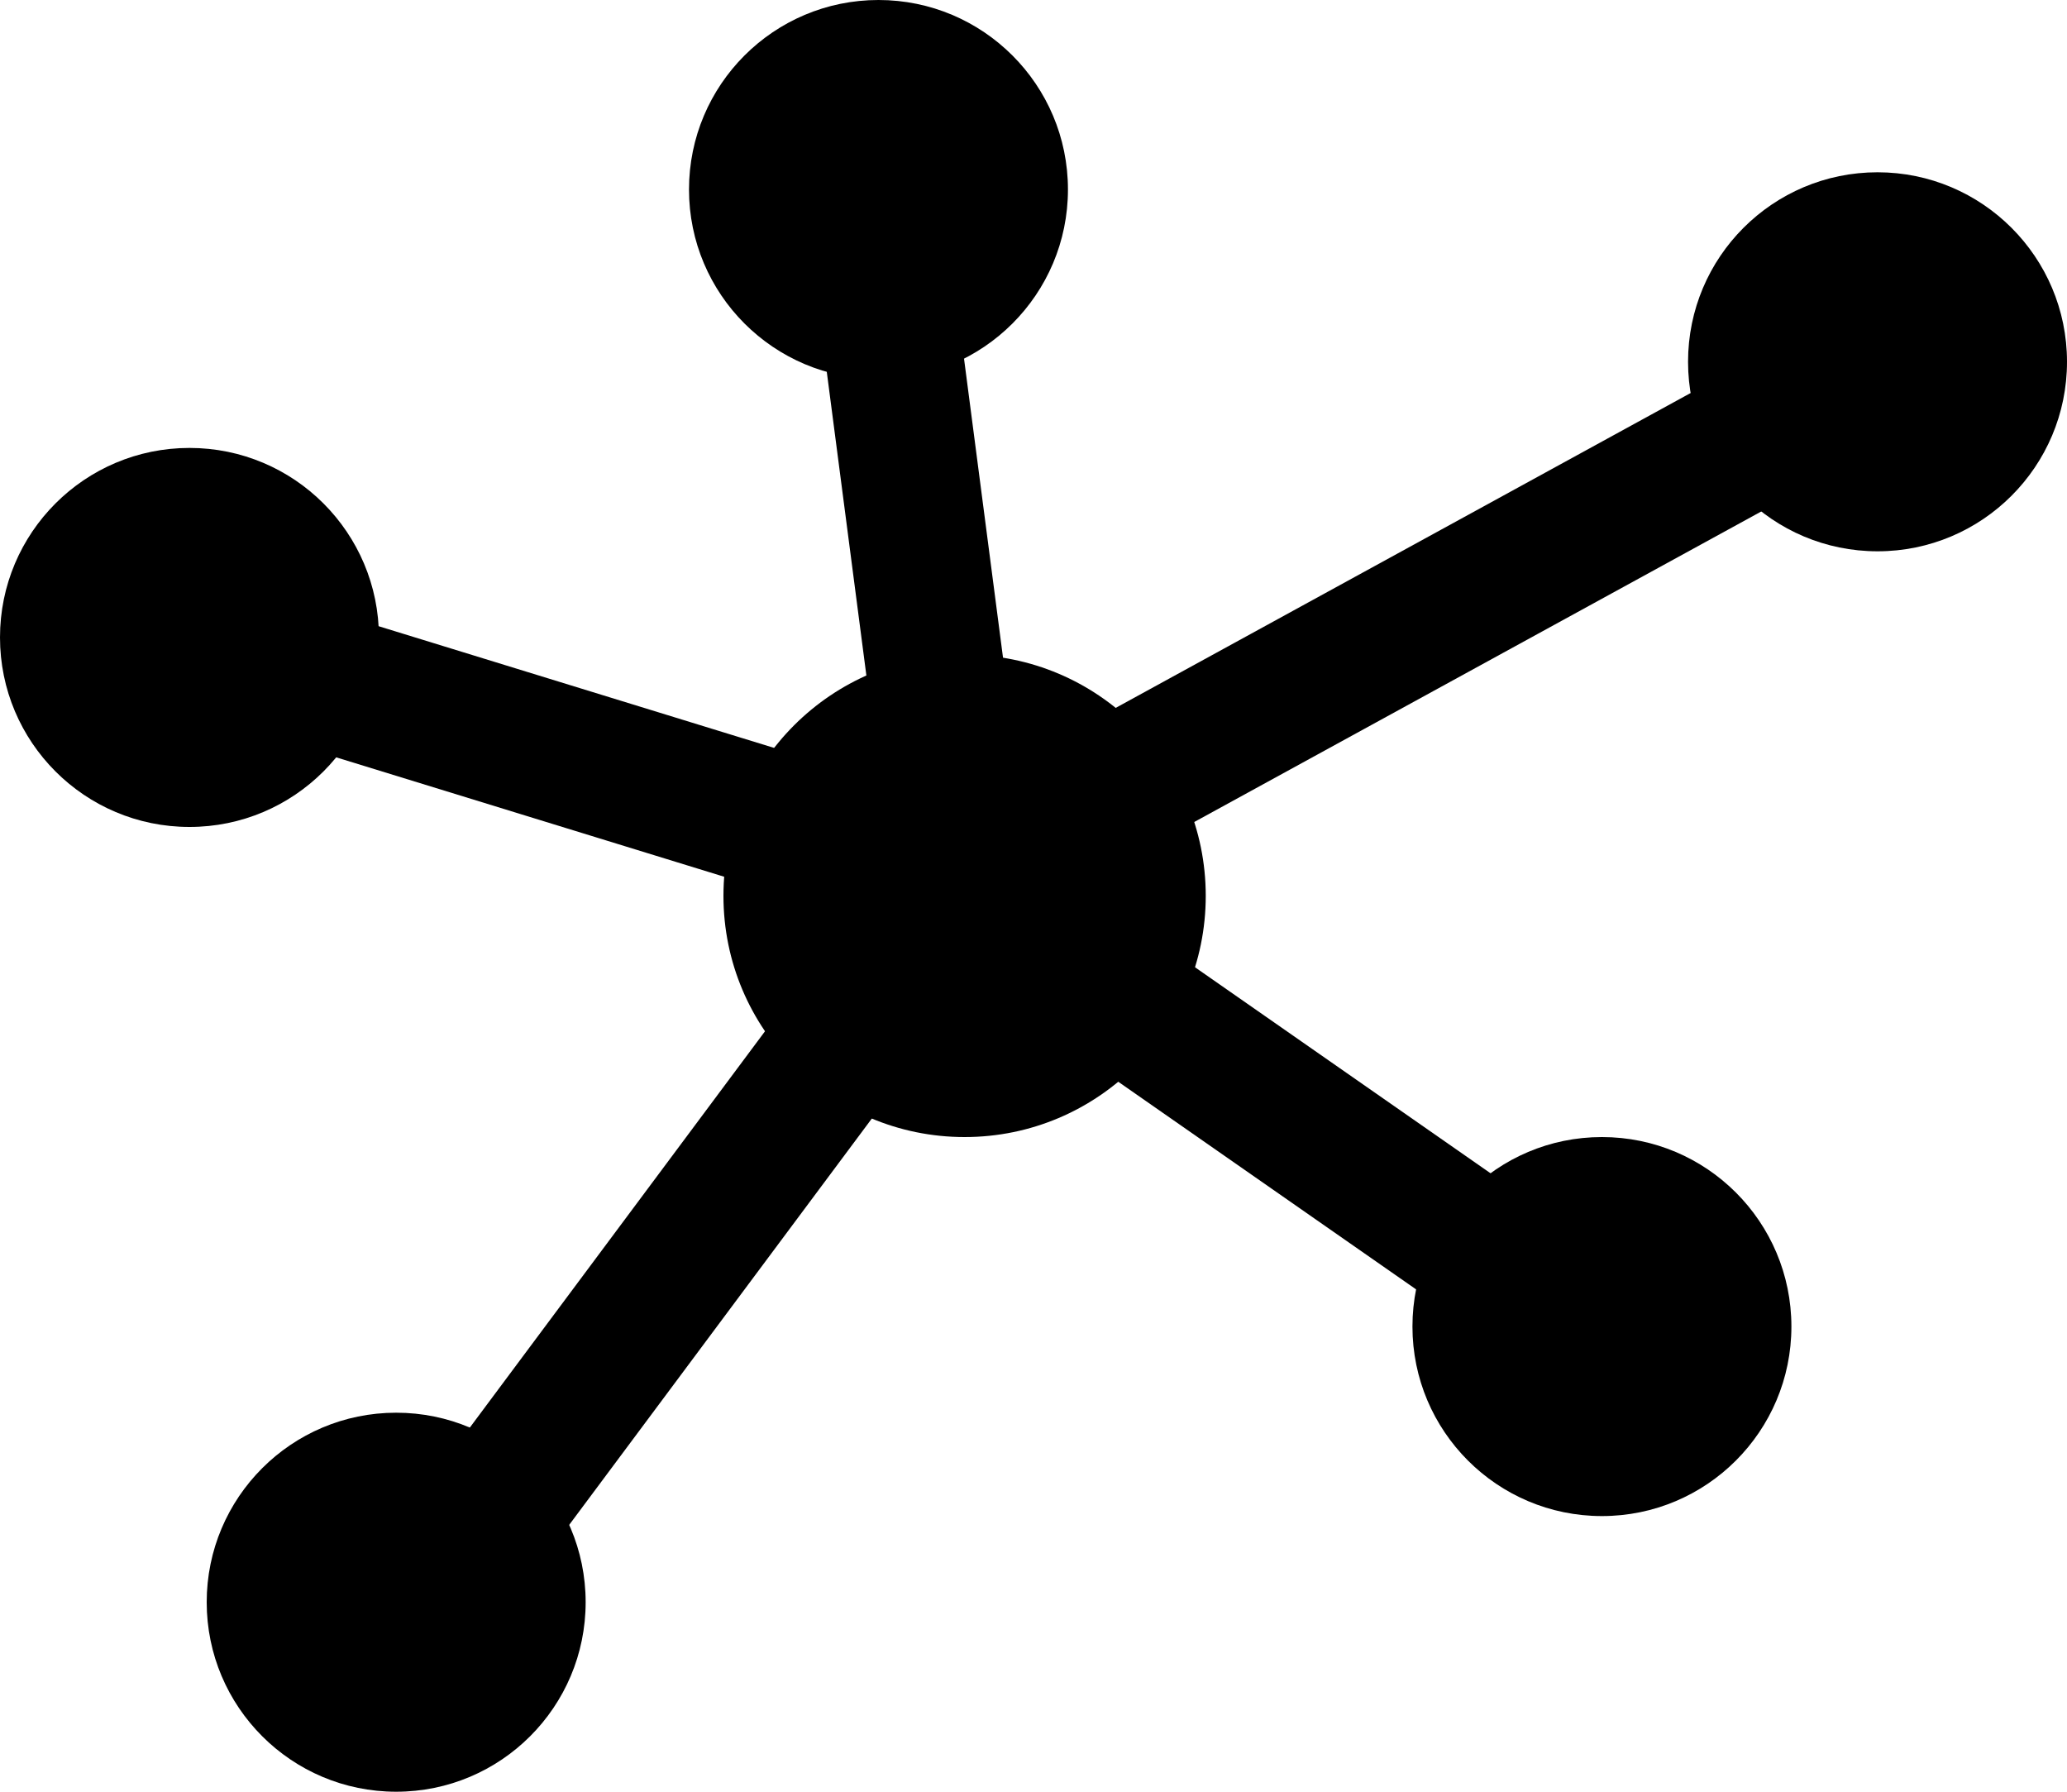 <svg width="30" height="26" viewBox="0 0 30 26" fill="none" xmlns="http://www.w3.org/2000/svg">
<path d="M26.105 5.985L13.75 12.75L22 18.5" stroke="#000000" stroke-width="2" stroke-linecap="round" stroke-linejoin="round"/>
<path d="M6.923 22.25L14 12.75L4.25 9.75" stroke="#000000" stroke-width="2" stroke-linecap="round" stroke-linejoin="round"/>
<path d="M14 16.5C15.933 16.5 17.5 14.933 17.5 13C17.5 11.067 15.933 9.5 14 9.5C12.067 9.5 10.5 11.067 10.5 13C10.5 14.933 12.067 16.5 14 16.5Z" fill="#000000"/>
<path d="M27.25 8C28.768 8 30 6.769 30 5.25C30 3.731 28.768 2.5 27.25 2.5C25.731 2.5 24.5 3.731 24.5 5.25C24.5 6.769 25.731 8 27.25 8Z" fill="#000000"/>
<path d="M23.25 22C24.769 22 26 20.768 26 19.25C26 17.731 24.769 16.5 23.25 16.5C21.731 16.5 20.5 17.731 20.5 19.25C20.5 20.768 21.731 22 23.25 22Z" fill="#000000"/>
<path d="M12.75 5.5C14.269 5.5 15.5 4.269 15.5 2.75C15.5 1.231 14.269 0 12.75 0C11.231 0 10 1.231 10 2.75C10 4.269 11.231 5.5 12.75 5.5Z" fill="#000000"/>
<path d="M2.75 12C4.269 12 5.5 10.769 5.5 9.25C5.5 7.731 4.269 6.5 2.75 6.5C1.231 6.5 0 7.731 0 9.25C0 10.769 1.231 12 2.75 12Z" fill="#000000"/>
<path d="M5.75 26C7.269 26 8.5 24.769 8.5 23.25C8.5 21.731 7.269 20.5 5.75 20.5C4.231 20.5 3 21.731 3 23.25C3 24.769 4.231 26 5.75 26Z" fill="#000000"/>
<path d="M14 13L12.5 1.5" stroke="#000000" stroke-width="2" stroke-linecap="round" stroke-linejoin="round"/>
</svg>
